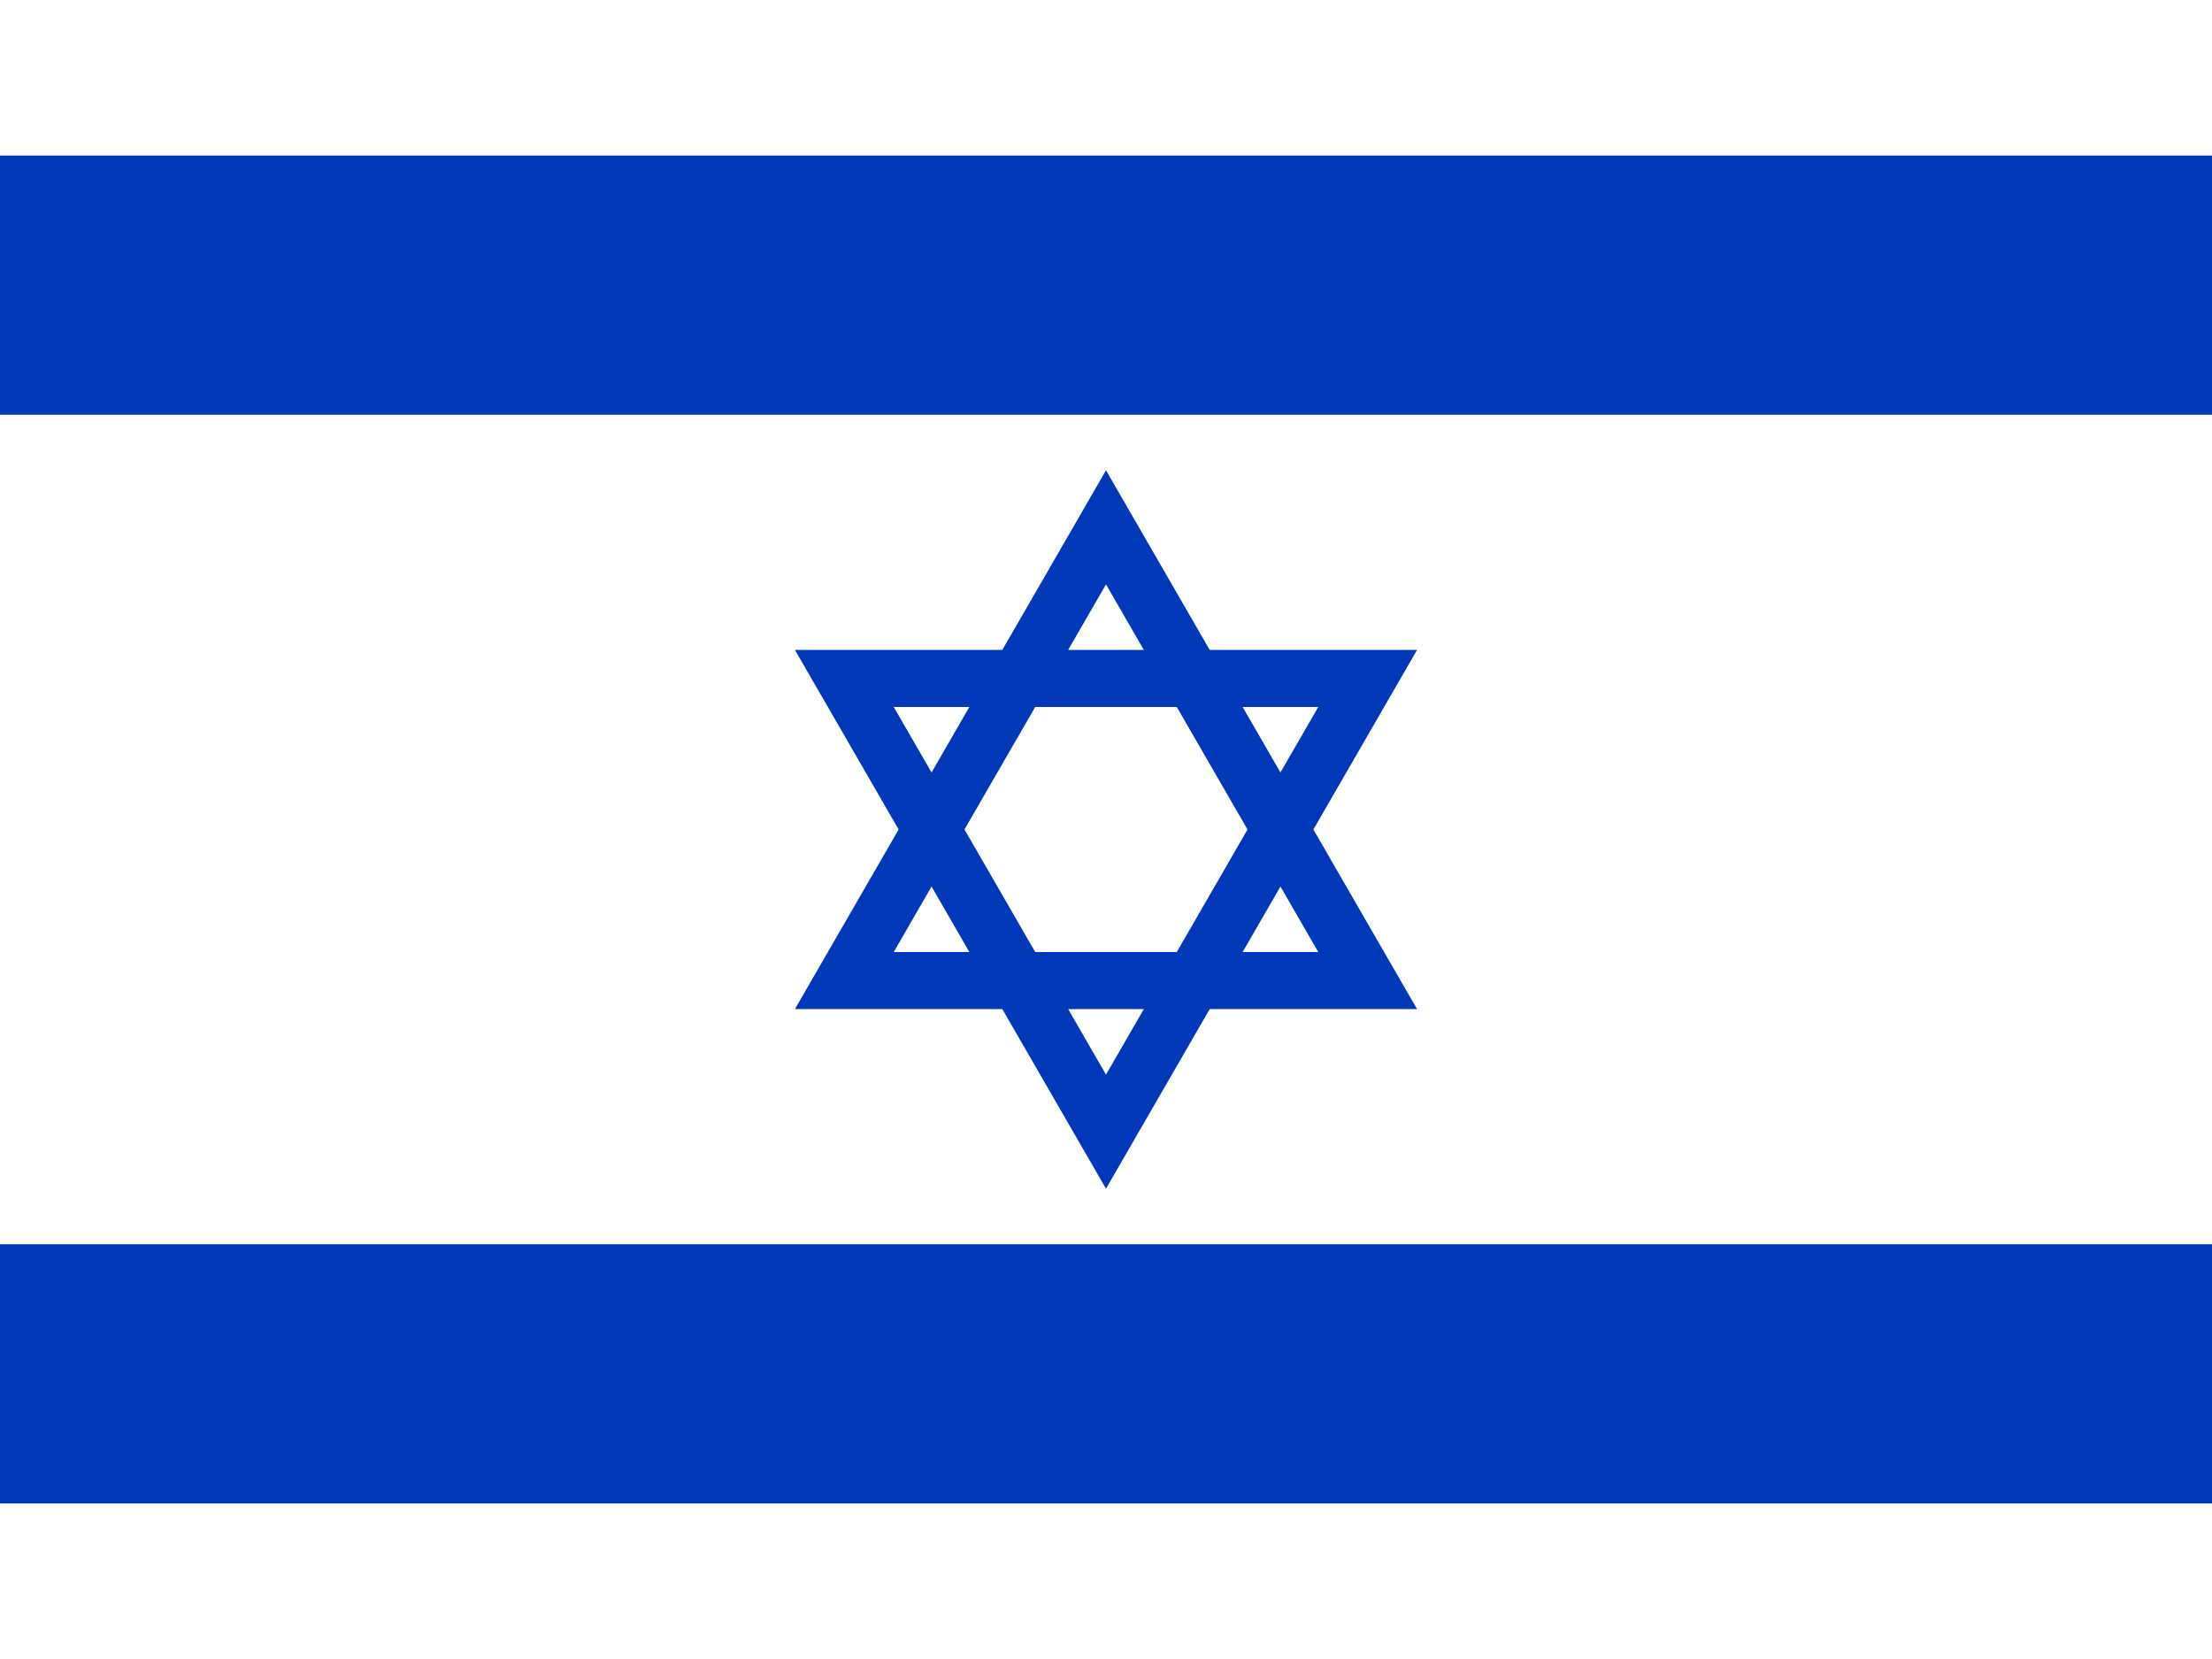 <svg xmlns="http://www.w3.org/2000/svg" width="640" height="480">
  <path d="M0 0h640v480H0z" fill="#FFF"/>
  <path d="M0 45h640v75H0z" fill="#0038B8"/>
  <path d="M0 360h640v75H0z" fill="#0038B8"/>
  <path d="m 244.289,283.712 h 151.421 l -75.711,-131.135 z m 75.711,43.712 75.711,-131.135 H 244.289 Z" stroke-width="16.5" stroke="#0038B8" fill="none" />
</svg>
